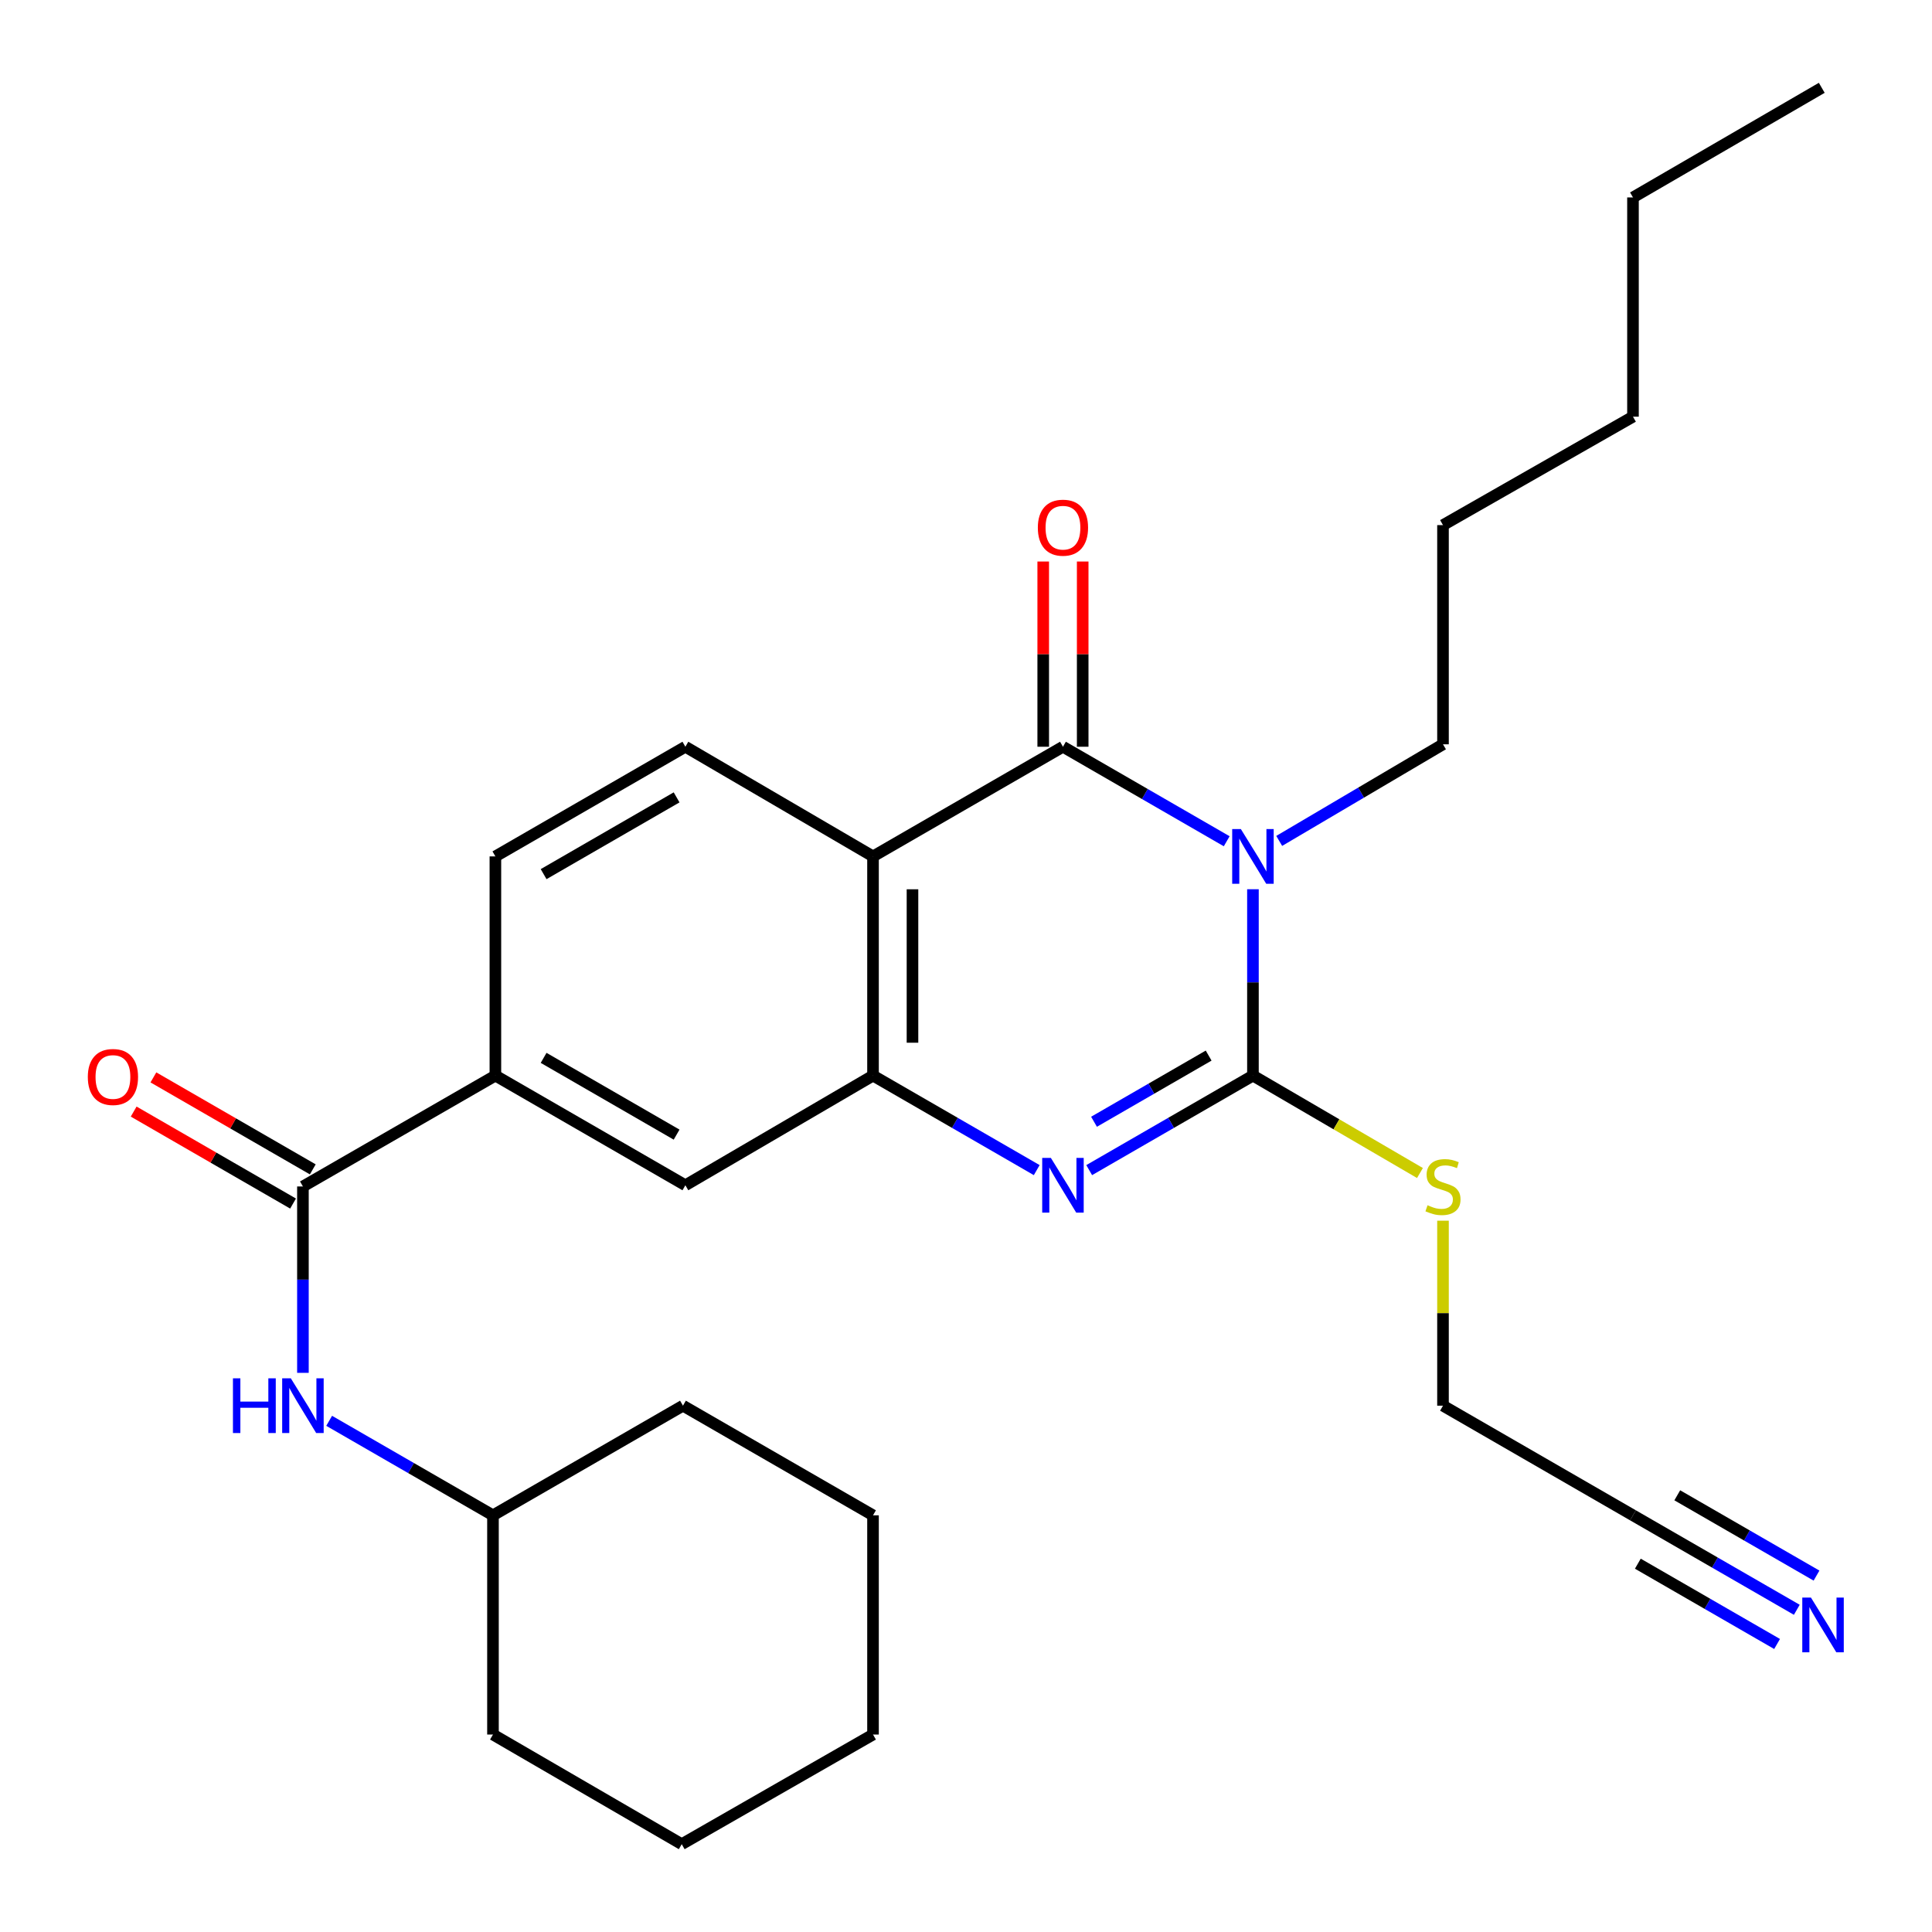 <?xml version='1.0' encoding='iso-8859-1'?>
<svg version='1.1' baseProfile='full'
              xmlns='http://www.w3.org/2000/svg'
                      xmlns:rdkit='http://www.rdkit.org/xml'
                      xmlns:xlink='http://www.w3.org/1999/xlink'
                  xml:space='preserve'
width='1000px' height='1000px' viewBox='0 0 1000 1000'>
<!-- END OF HEADER -->
<rect style='opacity:1.0;fill:#FFFFFF;stroke:none' width='1000' height='1000' x='0' y='0'> </rect>
<path class='bond-0' d='M 648.521,460.269 L 648.521,508.498' style='fill:none;fill-rule:evenodd;stroke:#0000FF;stroke-width:6px;stroke-linecap:butt;stroke-linejoin:miter;stroke-opacity:1' />
<path class='bond-0' d='M 648.521,508.498 L 648.521,556.727' style='fill:none;fill-rule:evenodd;stroke:#000000;stroke-width:6px;stroke-linecap:butt;stroke-linejoin:miter;stroke-opacity:1' />
<path class='bond-1' d='M 634.942,435.435 L 592.563,410.973' style='fill:none;fill-rule:evenodd;stroke:#0000FF;stroke-width:6px;stroke-linecap:butt;stroke-linejoin:miter;stroke-opacity:1' />
<path class='bond-1' d='M 592.563,410.973 L 550.184,386.511' style='fill:none;fill-rule:evenodd;stroke:#000000;stroke-width:6px;stroke-linecap:butt;stroke-linejoin:miter;stroke-opacity:1' />
<path class='bond-16' d='M 662.116,435.254 L 704.504,410.253' style='fill:none;fill-rule:evenodd;stroke:#0000FF;stroke-width:6px;stroke-linecap:butt;stroke-linejoin:miter;stroke-opacity:1' />
<path class='bond-16' d='M 704.504,410.253 L 746.891,385.251' style='fill:none;fill-rule:evenodd;stroke:#000000;stroke-width:6px;stroke-linecap:butt;stroke-linejoin:miter;stroke-opacity:1' />
<path class='bond-2' d='M 648.521,556.727 L 606.142,581.189' style='fill:none;fill-rule:evenodd;stroke:#000000;stroke-width:6px;stroke-linecap:butt;stroke-linejoin:miter;stroke-opacity:1' />
<path class='bond-2' d='M 606.142,581.189 L 563.763,605.651' style='fill:none;fill-rule:evenodd;stroke:#0000FF;stroke-width:6px;stroke-linecap:butt;stroke-linejoin:miter;stroke-opacity:1' />
<path class='bond-2' d='M 625.594,546.372 L 595.929,563.495' style='fill:none;fill-rule:evenodd;stroke:#000000;stroke-width:6px;stroke-linecap:butt;stroke-linejoin:miter;stroke-opacity:1' />
<path class='bond-2' d='M 595.929,563.495 L 566.263,580.619' style='fill:none;fill-rule:evenodd;stroke:#0000FF;stroke-width:6px;stroke-linecap:butt;stroke-linejoin:miter;stroke-opacity:1' />
<path class='bond-13' d='M 648.521,556.727 L 691.742,581.941' style='fill:none;fill-rule:evenodd;stroke:#000000;stroke-width:6px;stroke-linecap:butt;stroke-linejoin:miter;stroke-opacity:1' />
<path class='bond-13' d='M 691.742,581.941 L 734.964,607.155' style='fill:none;fill-rule:evenodd;stroke:#CCCC00;stroke-width:6px;stroke-linecap:butt;stroke-linejoin:miter;stroke-opacity:1' />
<path class='bond-3' d='M 550.184,386.511 L 451.87,443.273' style='fill:none;fill-rule:evenodd;stroke:#000000;stroke-width:6px;stroke-linecap:butt;stroke-linejoin:miter;stroke-opacity:1' />
<path class='bond-11' d='M 560.399,386.511 L 560.399,338.576' style='fill:none;fill-rule:evenodd;stroke:#000000;stroke-width:6px;stroke-linecap:butt;stroke-linejoin:miter;stroke-opacity:1' />
<path class='bond-11' d='M 560.399,338.576 L 560.399,290.642' style='fill:none;fill-rule:evenodd;stroke:#FF0000;stroke-width:6px;stroke-linecap:butt;stroke-linejoin:miter;stroke-opacity:1' />
<path class='bond-11' d='M 539.969,386.511 L 539.969,338.576' style='fill:none;fill-rule:evenodd;stroke:#000000;stroke-width:6px;stroke-linecap:butt;stroke-linejoin:miter;stroke-opacity:1' />
<path class='bond-11' d='M 539.969,338.576 L 539.969,290.642' style='fill:none;fill-rule:evenodd;stroke:#FF0000;stroke-width:6px;stroke-linecap:butt;stroke-linejoin:miter;stroke-opacity:1' />
<path class='bond-28' d='M 536.606,605.65 L 494.238,581.188' style='fill:none;fill-rule:evenodd;stroke:#0000FF;stroke-width:6px;stroke-linecap:butt;stroke-linejoin:miter;stroke-opacity:1' />
<path class='bond-28' d='M 494.238,581.188 L 451.87,556.727' style='fill:none;fill-rule:evenodd;stroke:#000000;stroke-width:6px;stroke-linecap:butt;stroke-linejoin:miter;stroke-opacity:1' />
<path class='bond-4' d='M 451.87,443.273 L 451.87,556.727' style='fill:none;fill-rule:evenodd;stroke:#000000;stroke-width:6px;stroke-linecap:butt;stroke-linejoin:miter;stroke-opacity:1' />
<path class='bond-4' d='M 472.3,460.291 L 472.3,539.709' style='fill:none;fill-rule:evenodd;stroke:#000000;stroke-width:6px;stroke-linecap:butt;stroke-linejoin:miter;stroke-opacity:1' />
<path class='bond-8' d='M 451.87,443.273 L 354.748,386.511' style='fill:none;fill-rule:evenodd;stroke:#000000;stroke-width:6px;stroke-linecap:butt;stroke-linejoin:miter;stroke-opacity:1' />
<path class='bond-7' d='M 451.87,556.727 L 354.748,613.489' style='fill:none;fill-rule:evenodd;stroke:#000000;stroke-width:6px;stroke-linecap:butt;stroke-linejoin:miter;stroke-opacity:1' />
<path class='bond-5' d='M 156.793,614.113 L 256.412,556.727' style='fill:none;fill-rule:evenodd;stroke:#000000;stroke-width:6px;stroke-linecap:butt;stroke-linejoin:miter;stroke-opacity:1' />
<path class='bond-10' d='M 156.793,614.113 L 156.793,662.348' style='fill:none;fill-rule:evenodd;stroke:#000000;stroke-width:6px;stroke-linecap:butt;stroke-linejoin:miter;stroke-opacity:1' />
<path class='bond-10' d='M 156.793,662.348 L 156.793,710.583' style='fill:none;fill-rule:evenodd;stroke:#0000FF;stroke-width:6px;stroke-linecap:butt;stroke-linejoin:miter;stroke-opacity:1' />
<path class='bond-14' d='M 161.898,605.266 L 120.649,581.461' style='fill:none;fill-rule:evenodd;stroke:#000000;stroke-width:6px;stroke-linecap:butt;stroke-linejoin:miter;stroke-opacity:1' />
<path class='bond-14' d='M 120.649,581.461 L 79.4,557.656' style='fill:none;fill-rule:evenodd;stroke:#FF0000;stroke-width:6px;stroke-linecap:butt;stroke-linejoin:miter;stroke-opacity:1' />
<path class='bond-14' d='M 151.687,622.96 L 110.438,599.156' style='fill:none;fill-rule:evenodd;stroke:#000000;stroke-width:6px;stroke-linecap:butt;stroke-linejoin:miter;stroke-opacity:1' />
<path class='bond-14' d='M 110.438,599.156 L 69.189,575.351' style='fill:none;fill-rule:evenodd;stroke:#FF0000;stroke-width:6px;stroke-linecap:butt;stroke-linejoin:miter;stroke-opacity:1' />
<path class='bond-6' d='M 256.412,556.727 L 256.412,443.273' style='fill:none;fill-rule:evenodd;stroke:#000000;stroke-width:6px;stroke-linecap:butt;stroke-linejoin:miter;stroke-opacity:1' />
<path class='bond-29' d='M 256.412,556.727 L 354.748,613.489' style='fill:none;fill-rule:evenodd;stroke:#000000;stroke-width:6px;stroke-linecap:butt;stroke-linejoin:miter;stroke-opacity:1' />
<path class='bond-29' d='M 281.375,547.548 L 350.211,587.281' style='fill:none;fill-rule:evenodd;stroke:#000000;stroke-width:6px;stroke-linecap:butt;stroke-linejoin:miter;stroke-opacity:1' />
<path class='bond-15' d='M 354.748,386.511 L 256.412,443.273' style='fill:none;fill-rule:evenodd;stroke:#000000;stroke-width:6px;stroke-linecap:butt;stroke-linejoin:miter;stroke-opacity:1' />
<path class='bond-15' d='M 350.211,412.719 L 281.375,452.452' style='fill:none;fill-rule:evenodd;stroke:#000000;stroke-width:6px;stroke-linecap:butt;stroke-linejoin:miter;stroke-opacity:1' />
<path class='bond-9' d='M 930.02,833.226 L 887.624,808.778' style='fill:none;fill-rule:evenodd;stroke:#0000FF;stroke-width:6px;stroke-linecap:butt;stroke-linejoin:miter;stroke-opacity:1' />
<path class='bond-9' d='M 887.624,808.778 L 845.228,784.329' style='fill:none;fill-rule:evenodd;stroke:#000000;stroke-width:6px;stroke-linecap:butt;stroke-linejoin:miter;stroke-opacity:1' />
<path class='bond-9' d='M 940.226,815.528 L 904.189,794.747' style='fill:none;fill-rule:evenodd;stroke:#0000FF;stroke-width:6px;stroke-linecap:butt;stroke-linejoin:miter;stroke-opacity:1' />
<path class='bond-9' d='M 904.189,794.747 L 868.153,773.966' style='fill:none;fill-rule:evenodd;stroke:#000000;stroke-width:6px;stroke-linecap:butt;stroke-linejoin:miter;stroke-opacity:1' />
<path class='bond-9' d='M 919.814,850.924 L 883.777,830.143' style='fill:none;fill-rule:evenodd;stroke:#0000FF;stroke-width:6px;stroke-linecap:butt;stroke-linejoin:miter;stroke-opacity:1' />
<path class='bond-9' d='M 883.777,830.143 L 847.741,809.362' style='fill:none;fill-rule:evenodd;stroke:#000000;stroke-width:6px;stroke-linecap:butt;stroke-linejoin:miter;stroke-opacity:1' />
<path class='bond-17' d='M 170.372,735.413 L 212.768,759.871' style='fill:none;fill-rule:evenodd;stroke:#0000FF;stroke-width:6px;stroke-linecap:butt;stroke-linejoin:miter;stroke-opacity:1' />
<path class='bond-17' d='M 212.768,759.871 L 255.163,784.329' style='fill:none;fill-rule:evenodd;stroke:#000000;stroke-width:6px;stroke-linecap:butt;stroke-linejoin:miter;stroke-opacity:1' />
<path class='bond-12' d='M 845.228,784.329 L 746.891,727.579' style='fill:none;fill-rule:evenodd;stroke:#000000;stroke-width:6px;stroke-linecap:butt;stroke-linejoin:miter;stroke-opacity:1' />
<path class='bond-18' d='M 746.891,631.83 L 746.891,679.704' style='fill:none;fill-rule:evenodd;stroke:#CCCC00;stroke-width:6px;stroke-linecap:butt;stroke-linejoin:miter;stroke-opacity:1' />
<path class='bond-18' d='M 746.891,679.704 L 746.891,727.579' style='fill:none;fill-rule:evenodd;stroke:#000000;stroke-width:6px;stroke-linecap:butt;stroke-linejoin:miter;stroke-opacity:1' />
<path class='bond-19' d='M 746.891,385.251 L 746.891,271.797' style='fill:none;fill-rule:evenodd;stroke:#000000;stroke-width:6px;stroke-linecap:butt;stroke-linejoin:miter;stroke-opacity:1' />
<path class='bond-20' d='M 255.163,784.329 L 255.163,897.795' style='fill:none;fill-rule:evenodd;stroke:#000000;stroke-width:6px;stroke-linecap:butt;stroke-linejoin:miter;stroke-opacity:1' />
<path class='bond-21' d='M 255.163,784.329 L 353.5,727.579' style='fill:none;fill-rule:evenodd;stroke:#000000;stroke-width:6px;stroke-linecap:butt;stroke-linejoin:miter;stroke-opacity:1' />
<path class='bond-23' d='M 746.891,271.797 L 845.228,215.671' style='fill:none;fill-rule:evenodd;stroke:#000000;stroke-width:6px;stroke-linecap:butt;stroke-linejoin:miter;stroke-opacity:1' />
<path class='bond-26' d='M 255.163,897.795 L 352.864,954.545' style='fill:none;fill-rule:evenodd;stroke:#000000;stroke-width:6px;stroke-linecap:butt;stroke-linejoin:miter;stroke-opacity:1' />
<path class='bond-25' d='M 353.5,727.579 L 451.87,784.329' style='fill:none;fill-rule:evenodd;stroke:#000000;stroke-width:6px;stroke-linecap:butt;stroke-linejoin:miter;stroke-opacity:1' />
<path class='bond-22' d='M 845.228,102.193 L 845.228,215.671' style='fill:none;fill-rule:evenodd;stroke:#000000;stroke-width:6px;stroke-linecap:butt;stroke-linejoin:miter;stroke-opacity:1' />
<path class='bond-24' d='M 845.228,102.193 L 942.94,45.455' style='fill:none;fill-rule:evenodd;stroke:#000000;stroke-width:6px;stroke-linecap:butt;stroke-linejoin:miter;stroke-opacity:1' />
<path class='bond-27' d='M 451.87,784.329 L 451.87,897.795' style='fill:none;fill-rule:evenodd;stroke:#000000;stroke-width:6px;stroke-linecap:butt;stroke-linejoin:miter;stroke-opacity:1' />
<path class='bond-30' d='M 352.864,954.545 L 451.87,897.795' style='fill:none;fill-rule:evenodd;stroke:#000000;stroke-width:6px;stroke-linecap:butt;stroke-linejoin:miter;stroke-opacity:1' />
<path  class='atom-0' d='M 642.261 429.113
L 651.541 444.113
Q 652.461 445.593, 653.941 448.273
Q 655.421 450.953, 655.501 451.113
L 655.501 429.113
L 659.261 429.113
L 659.261 457.433
L 655.381 457.433
L 645.421 441.033
Q 644.261 439.113, 643.021 436.913
Q 641.821 434.713, 641.461 434.033
L 641.461 457.433
L 637.781 457.433
L 637.781 429.113
L 642.261 429.113
' fill='#0000FF'/>
<path  class='atom-3' d='M 543.924 599.329
L 553.204 614.329
Q 554.124 615.809, 555.604 618.489
Q 557.084 621.169, 557.164 621.329
L 557.164 599.329
L 560.924 599.329
L 560.924 627.649
L 557.044 627.649
L 547.084 611.249
Q 545.924 609.329, 544.684 607.129
Q 543.484 604.929, 543.124 604.249
L 543.124 627.649
L 539.444 627.649
L 539.444 599.329
L 543.924 599.329
' fill='#0000FF'/>
<path  class='atom-10' d='M 937.338 826.897
L 946.618 841.897
Q 947.538 843.377, 949.018 846.057
Q 950.498 848.737, 950.578 848.897
L 950.578 826.897
L 954.338 826.897
L 954.338 855.217
L 950.458 855.217
L 940.498 838.817
Q 939.338 836.897, 938.098 834.697
Q 936.898 832.497, 936.538 831.817
L 936.538 855.217
L 932.858 855.217
L 932.858 826.897
L 937.338 826.897
' fill='#0000FF'/>
<path  class='atom-11' d='M 120.573 713.419
L 124.413 713.419
L 124.413 725.459
L 138.893 725.459
L 138.893 713.419
L 142.733 713.419
L 142.733 741.739
L 138.893 741.739
L 138.893 728.659
L 124.413 728.659
L 124.413 741.739
L 120.573 741.739
L 120.573 713.419
' fill='#0000FF'/>
<path  class='atom-11' d='M 150.533 713.419
L 159.813 728.419
Q 160.733 729.899, 162.213 732.579
Q 163.693 735.259, 163.773 735.419
L 163.773 713.419
L 167.533 713.419
L 167.533 741.739
L 163.653 741.739
L 153.693 725.339
Q 152.533 723.419, 151.293 721.219
Q 150.093 719.019, 149.733 718.339
L 149.733 741.739
L 146.053 741.739
L 146.053 713.419
L 150.533 713.419
' fill='#0000FF'/>
<path  class='atom-12' d='M 537.184 273.125
Q 537.184 266.325, 540.544 262.525
Q 543.904 258.725, 550.184 258.725
Q 556.464 258.725, 559.824 262.525
Q 563.184 266.325, 563.184 273.125
Q 563.184 280.005, 559.784 283.925
Q 556.384 287.805, 550.184 287.805
Q 543.944 287.805, 540.544 283.925
Q 537.184 280.045, 537.184 273.125
M 550.184 284.605
Q 554.504 284.605, 556.824 281.725
Q 559.184 278.805, 559.184 273.125
Q 559.184 267.565, 556.824 264.765
Q 554.504 261.925, 550.184 261.925
Q 545.864 261.925, 543.504 264.725
Q 541.184 267.525, 541.184 273.125
Q 541.184 278.845, 543.504 281.725
Q 545.864 284.605, 550.184 284.605
' fill='#FF0000'/>
<path  class='atom-14' d='M 738.891 623.833
Q 739.211 623.953, 740.531 624.513
Q 741.851 625.073, 743.291 625.433
Q 744.771 625.753, 746.211 625.753
Q 748.891 625.753, 750.451 624.473
Q 752.011 623.153, 752.011 620.873
Q 752.011 619.313, 751.211 618.353
Q 750.451 617.393, 749.251 616.873
Q 748.051 616.353, 746.051 615.753
Q 743.531 614.993, 742.011 614.273
Q 740.531 613.553, 739.451 612.033
Q 738.411 610.513, 738.411 607.953
Q 738.411 604.393, 740.811 602.193
Q 743.251 599.993, 748.051 599.993
Q 751.331 599.993, 755.051 601.553
L 754.131 604.633
Q 750.731 603.233, 748.171 603.233
Q 745.411 603.233, 743.891 604.393
Q 742.371 605.513, 742.411 607.473
Q 742.411 608.993, 743.171 609.913
Q 743.971 610.833, 745.091 611.353
Q 746.251 611.873, 748.171 612.473
Q 750.731 613.273, 752.251 614.073
Q 753.771 614.873, 754.851 616.513
Q 755.971 618.113, 755.971 620.873
Q 755.971 624.793, 753.331 626.913
Q 750.731 628.993, 746.371 628.993
Q 743.851 628.993, 741.931 628.433
Q 740.051 627.913, 737.811 626.993
L 738.891 623.833
' fill='#CCCC00'/>
<path  class='atom-15' d='M 45.456 557.443
Q 45.456 550.643, 48.816 546.843
Q 52.176 543.043, 58.456 543.043
Q 64.736 543.043, 68.096 546.843
Q 71.456 550.643, 71.456 557.443
Q 71.456 564.323, 68.056 568.243
Q 64.656 572.123, 58.456 572.123
Q 52.216 572.123, 48.816 568.243
Q 45.456 564.363, 45.456 557.443
M 58.456 568.923
Q 62.776 568.923, 65.096 566.043
Q 67.456 563.123, 67.456 557.443
Q 67.456 551.883, 65.096 549.083
Q 62.776 546.243, 58.456 546.243
Q 54.136 546.243, 51.776 549.043
Q 49.456 551.843, 49.456 557.443
Q 49.456 563.163, 51.776 566.043
Q 54.136 568.923, 58.456 568.923
' fill='#FF0000'/>
</svg>
